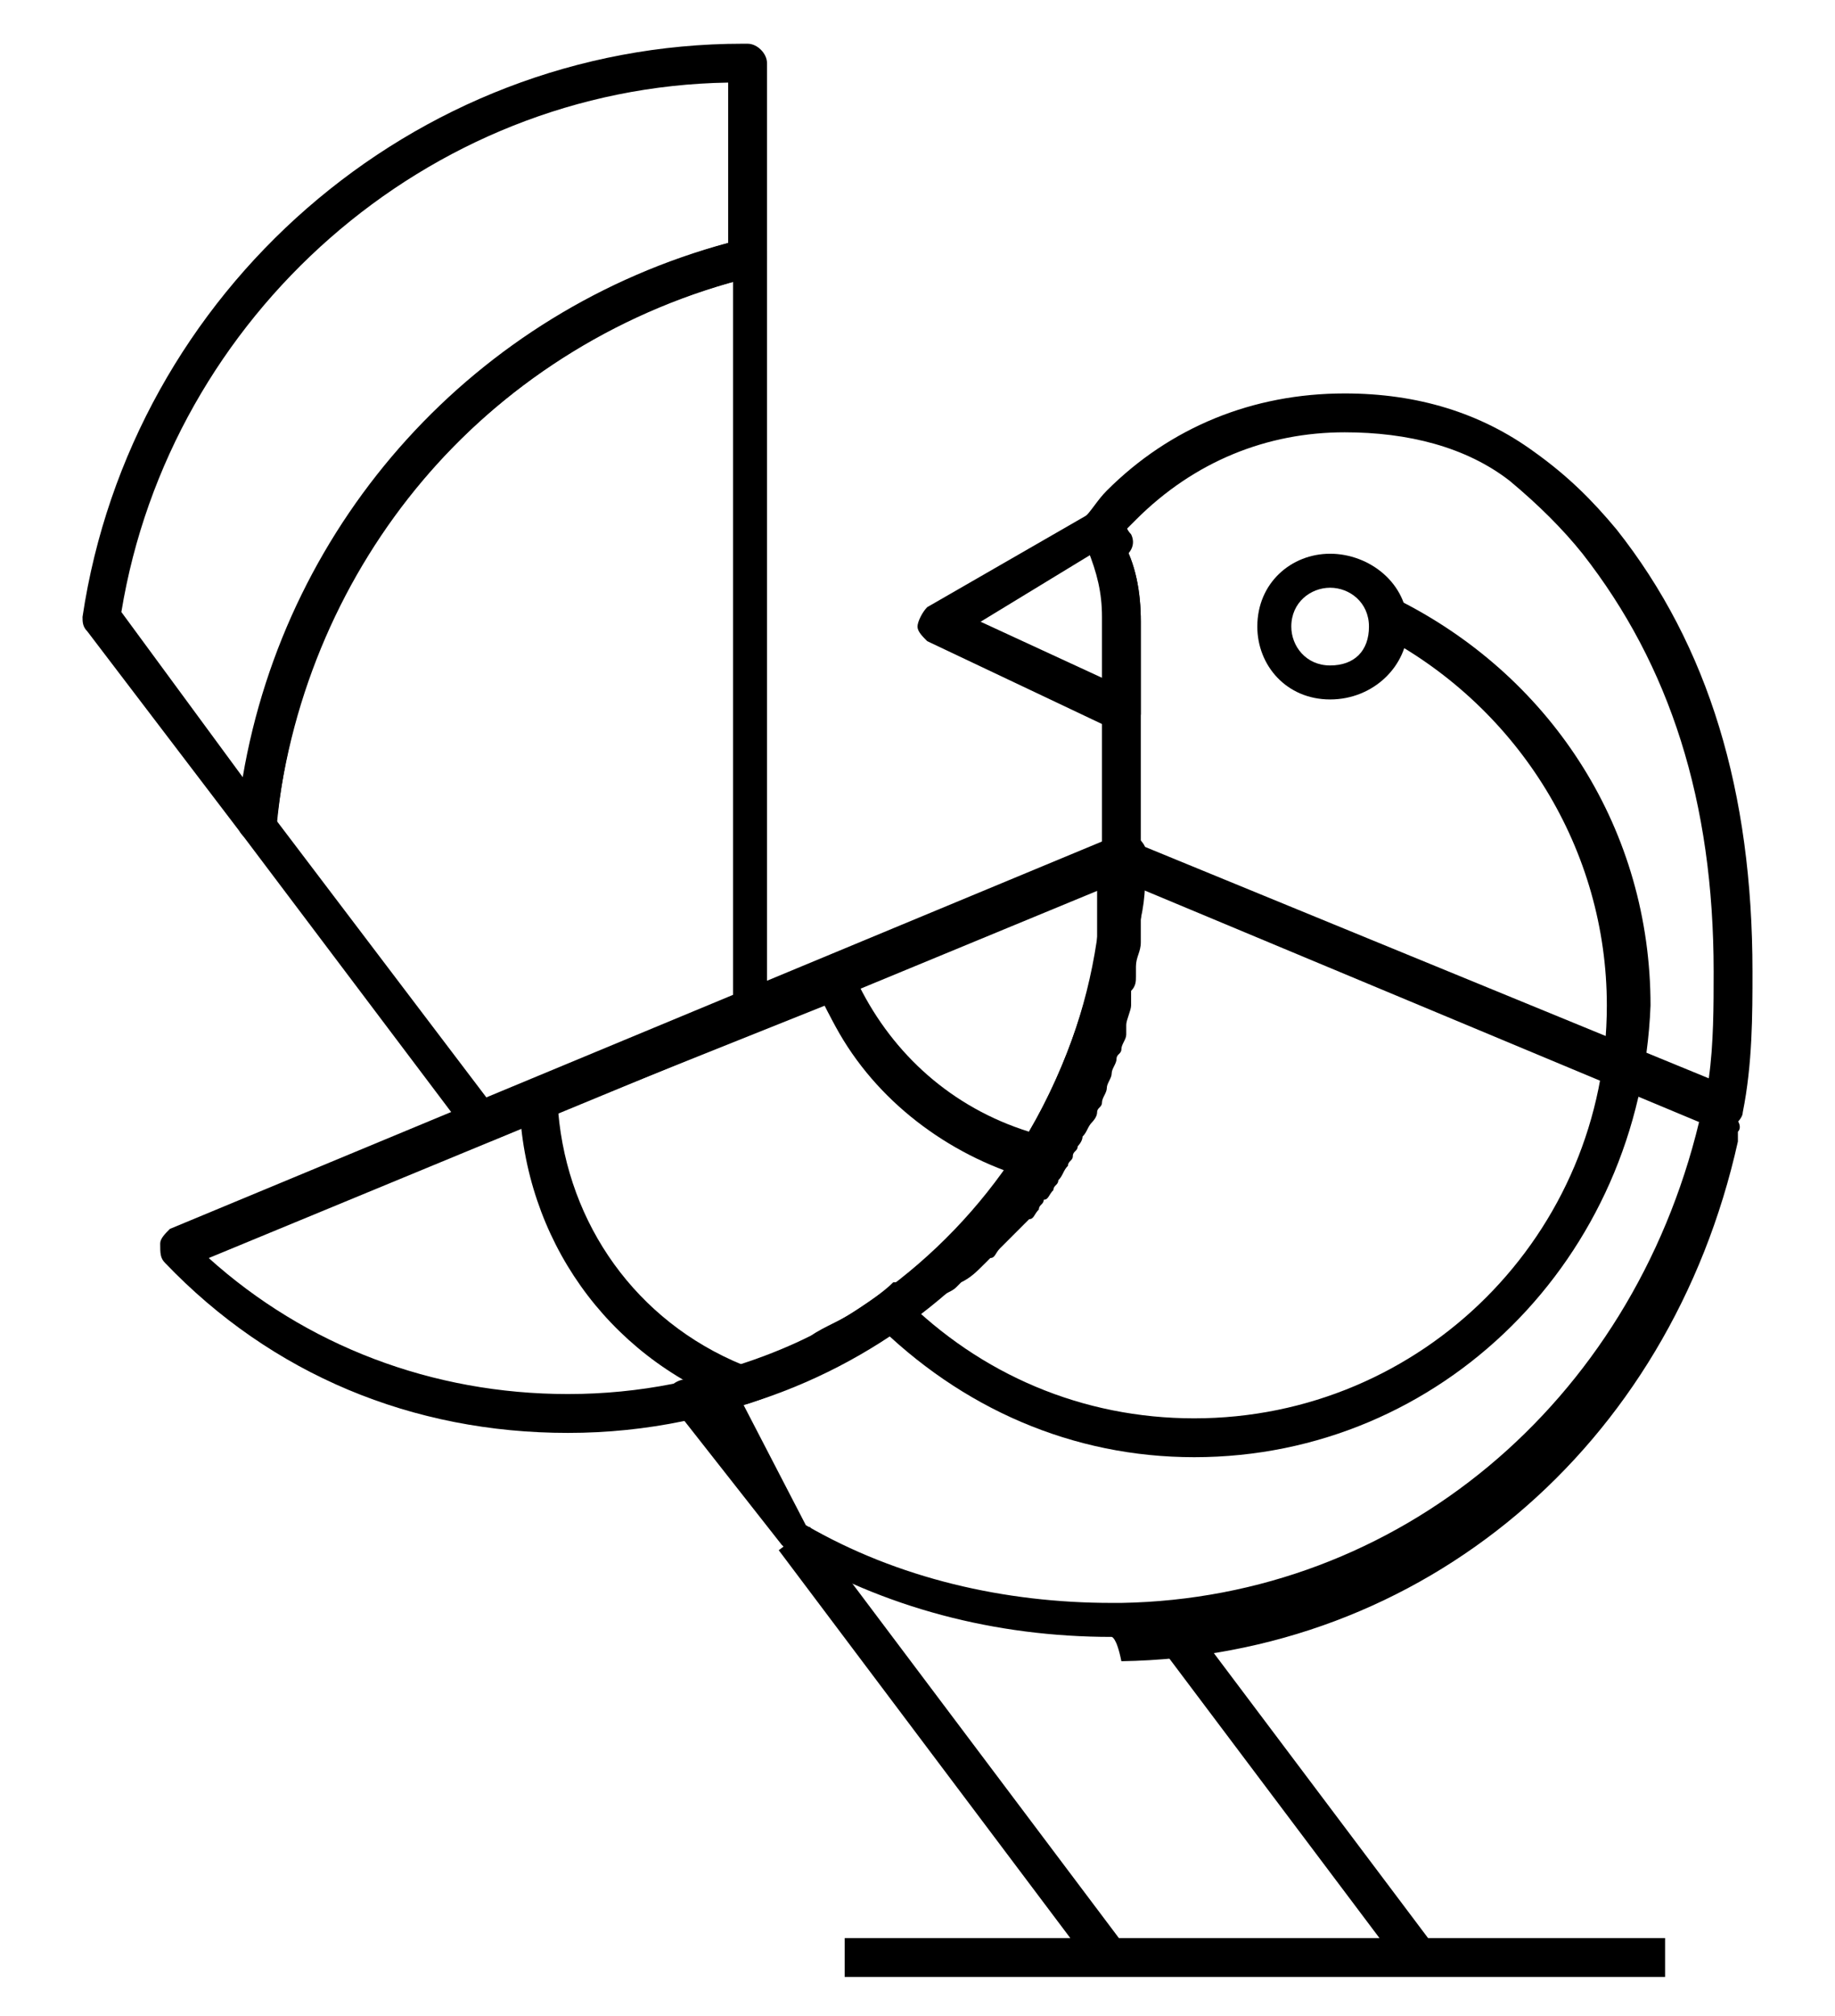 <?xml version="1.0" encoding="UTF-8"?>
<svg xmlns="http://www.w3.org/2000/svg" xmlns:xlink="http://www.w3.org/1999/xlink" version="1.1" id="Layer_1" x="0px" y="0px" viewBox="0 0 37.8 41.5" style="enable-background:new 0 0 37.8 41.5;" xml:space="preserve">
<g id="XMLID_00000018934572917680516480000006633790245330090895_">
	<g id="XMLID_00000001662214715775460730000016959873831716451207_">
		<path d="M35.5,23.2c-0.1,0-0.1,0-0.2,0L22.9,18c-0.1-0.1-0.2-0.2-0.2-0.4v-4.9c0-0.5-0.1-0.9-0.3-1.4c0-0.1-0.1-0.2-0.1-0.2    c0,0,0,0,0,0c-0.1-0.1-0.1-0.3,0-0.4c0.2-0.2,0.3-0.4,0.5-0.6c1.3-1.3,3-2,4.9-2c1.5,0,2.8,0.4,3.9,1.2c0.7,0.5,1.2,1,1.7,1.6    c1.9,2.4,2.8,5.4,2.8,9.1c0,0.9,0,1.9-0.2,2.9c0,0.1-0.1,0.2-0.2,0.3C35.6,23.2,35.5,23.2,35.5,23.2z M23.5,17.4l11.7,4.8    c0.1-0.7,0.1-1.5,0.1-2.2c0-3.5-0.9-6.3-2.7-8.6c-0.4-0.5-0.9-1-1.5-1.5c-0.9-0.7-2.1-1-3.4-1c-1.6,0-3.1,0.6-4.3,1.8    c-0.1,0.1-0.2,0.2-0.3,0.3c0,0,0,0,0,0.1c0.3,0.5,0.4,1.1,0.4,1.7V17.4z"></path>
	</g>
	<g id="XMLID_00000124141911867988720080000017289226582718715310_">
		<path d="M27.4,14.4c-0.9,0-1.5-0.7-1.5-1.5c0-0.9,0.7-1.5,1.5-1.5S29,12,29,12.9C29,13.7,28.3,14.4,27.4,14.4z M27.4,12.1    c-0.4,0-0.8,0.3-0.8,0.8c0,0.4,0.3,0.8,0.8,0.8s0.8-0.3,0.8-0.8C28.2,12.4,27.8,12.1,27.4,12.1z"></path>
	</g>
	<g id="XMLID_00000145038918984608923290000014138754082632216252_">
		<rect x="26.2" y="32.4" transform="matrix(0.799 -0.601 0.601 0.799 -16.775 23.397)" width="0.8" height="8.7"></rect>
	</g>
	<g id="XMLID_00000144319154320537063630000008822254932333526937_">
		<rect x="17.4" y="39.9" width="16.9" height="0.8"></rect>
	</g>
	<g id="XMLID_00000072986966472802092740000008970360246874152588_">
		<path d="M22.8,11.6c-0.1,0-0.3-0.1-0.3-0.2l-0.1-0.3c-0.1-0.2,0-0.4,0.2-0.5c0.2-0.1,0.4,0,0.5,0.1c0.1,0.1,0.1,0.2,0.2,0.3    c0.1,0.2,0,0.4-0.2,0.5C22.9,11.6,22.8,11.6,22.8,11.6z"></path>
	</g>
	<g id="XMLID_00000148641985119906846140000013194298778331880108_">
		<path d="M22.6,11.3c-0.1,0-0.3-0.1-0.3-0.2c-0.1-0.2,0-0.4,0.1-0.5c0.1-0.1,0.4-0.1,0.5,0c0.1,0.1,0.1,0.1,0.1,0.2l0,0    c0,0.1,0,0.2,0,0.3l0,0C22.9,11.2,22.8,11.3,22.6,11.3C22.6,11.3,22.6,11.3,22.6,11.3z"></path>
	</g>
	<g id="XMLID_00000181057692550437184770000017453756885559764664_">
		<path d="M22.6,11.3c-0.1,0-0.3-0.1-0.3-0.2c-0.1-0.1-0.1-0.3,0-0.4c0.1-0.1,0.2-0.2,0.3-0.2c0,0,0,0,0,0c0.1,0,0.3,0.1,0.3,0.2    c0.1,0.2,0,0.4-0.2,0.5C22.7,11.3,22.7,11.3,22.6,11.3z"></path>
	</g>
	<g id="XMLID_00000008143195810663532470000001196755431858959011_">
		<path d="M23.1,15c-0.1,0-0.1,0-0.2,0l-3.8-1.8c-0.1-0.1-0.2-0.2-0.2-0.3c0-0.1,0.1-0.3,0.2-0.4l3.3-1.9c0.1-0.1,0.2-0.1,0.3,0    c0.1,0,0.2,0.1,0.2,0.2l0.2,0.3c0,0,0,0,0,0c0.3,0.5,0.4,1.1,0.4,1.7v1.8c0,0,0,0.1,0,0.1l0,0c0,0.1-0.1,0.2-0.2,0.2    C23.2,15,23.1,15,23.1,15z M20.2,12.8l2.6,1.2v-1.3c0-0.4-0.1-0.9-0.3-1.3L20.2,12.8z"></path>
	</g>
	<g id="XMLID_00000054248479646367644870000007942778740388298372_">
		<rect x="19.2" y="30.6" transform="matrix(0.799 -0.601 0.601 0.799 -17.69 19.005)" width="0.8" height="10.8"></rect>
	</g>
	<g id="XMLID_00000168114683514564445170000012514745124844330409_">
		<path d="M22.9,33.7c-2.4,0-4.7-0.6-6.7-1.8c0,0-0.1-0.1-0.1-0.1L13.9,29c-0.1-0.1-0.1-0.2-0.1-0.4c0-0.1,0.2-0.2,0.3-0.2    c0.9-0.2,1.8-0.5,2.6-0.9c0,0,0,0,0,0c0.3-0.2,0.6-0.3,0.9-0.5l0,0c0.3-0.2,0.6-0.4,0.8-0.6l0.1,0c0.1-0.1,0.2-0.1,0.3-0.2l0.1,0    c0.2-0.1,0.3-0.3,0.5-0.4l0.1-0.1c0.1-0.1,0.1-0.1,0.2-0.2l0.1-0.1c0.1-0.1,0.3-0.3,0.4-0.4l0.1-0.1c0.1-0.1,0.1-0.1,0.2-0.2    c0,0,0.1-0.1,0.1-0.1c0.1-0.1,0.1-0.1,0.2-0.2c0-0.1,0.1-0.1,0.1-0.2l0,0c0.1-0.1,0.1-0.2,0.2-0.3c0-0.1,0.1-0.1,0.1-0.2    c0-0.1,0.1-0.1,0.1-0.2c0-0.1,0.1-0.1,0.1-0.2c0.1-0.1,0.1-0.2,0.2-0.3c0-0.1,0.1-0.2,0.1-0.2c0-0.1,0.1-0.1,0.1-0.2    c0-0.1,0.1-0.2,0.1-0.2c0-0.1,0.1-0.2,0.1-0.2c0-0.1,0.1-0.2,0.1-0.3c0-0.1,0-0.1,0.1-0.2c0-0.1,0.1-0.2,0.1-0.3l0-0.1    c0,0,0-0.1,0-0.1c0-0.1,0.1-0.3,0.1-0.4c0,0,0-0.1,0-0.1l0-0.1c0-0.1,0-0.2,0.1-0.3c0-0.1,0-0.1,0-0.2c0-0.1,0.1-0.3,0.1-0.4    c0,0,0-0.1,0-0.1l0-0.1c0-0.1,0-0.2,0-0.3c0-0.1,0-0.1,0-0.2c0-0.1,0-0.2,0-0.3l0,0c0,0,0-0.1,0-0.1c0-0.2,0-0.3,0-0.5    c0-0.1,0.1-0.3,0.2-0.3c0.1-0.1,0.2-0.1,0.4,0l12.4,5.1c0.2,0.1,0.3,0.3,0.2,0.4l0,0.1c0,0,0,0.1,0,0.1    c-1.4,6.3-6.5,10.6-12.7,10.7l0,0C23,33.7,22.9,33.7,22.9,33.7z M16.6,31.4c1.9,1.1,4.1,1.6,6.3,1.6c0.1,0,0.1,0,0.2,0l0,0    c5.7-0.1,10.5-4.1,11.9-9.9l-11.5-4.8c0,0,0,0.1,0,0.1l0,0c0,0.1,0,0.2,0,0.3c0,0.1,0,0.2,0,0.2c0,0.1,0,0.2,0,0.3l0,0.1    c0,0.1,0,0.1,0,0.1c0,0.2-0.1,0.3-0.1,0.5c0,0.1,0,0.1,0,0.2c0,0.1,0,0.2-0.1,0.3l0,0.1c0,0.1,0,0.1,0,0.2c0,0.1-0.1,0.3-0.1,0.4    c0,0.1,0,0.1,0,0.1l0,0.1c0,0.1-0.1,0.2-0.1,0.3c0,0.1-0.1,0.1-0.1,0.2c0,0.1-0.1,0.2-0.1,0.3c0,0.1-0.1,0.2-0.1,0.3    c0,0.1-0.1,0.2-0.1,0.3c0,0.1-0.1,0.1-0.1,0.2c0,0.1-0.1,0.2-0.1,0.2c-0.1,0.1-0.1,0.2-0.2,0.3c0,0.1-0.1,0.2-0.1,0.2    c0,0.1-0.1,0.1-0.1,0.2c0,0.1-0.1,0.1-0.1,0.2c-0.1,0.1-0.1,0.2-0.2,0.3l0,0c0,0.1-0.1,0.1-0.1,0.2c-0.1,0.1-0.1,0.2-0.2,0.2    c0,0.1-0.1,0.1-0.1,0.2c-0.1,0.1-0.1,0.2-0.2,0.2l-0.1,0.1c-0.1,0.1-0.3,0.3-0.4,0.4l-0.1,0.1c-0.1,0.1-0.1,0.2-0.2,0.2l-0.1,0.1    c-0.2,0.2-0.3,0.3-0.5,0.4l-0.1,0.1c-0.1,0.1-0.2,0.1-0.3,0.2l-0.1,0c-0.3,0.2-0.6,0.4-0.9,0.6l0,0c-0.3,0.2-0.7,0.4-1,0.6l0,0    c-0.7,0.4-1.4,0.6-2.2,0.8L16.6,31.4z"></path>
	</g>
	<g id="XMLID_00000101824775872174896550000010705084052155713182_">
		<path d="M5.3,17.4c-0.1,0-0.2-0.1-0.3-0.2L1.8,13c-0.1-0.1-0.1-0.2-0.1-0.3c1-6.7,6.8-11.8,13.6-11.8l0.1,0c0.2,0,0.4,0.2,0.4,0.4    v4c0,0.2-0.1,0.3-0.3,0.4C10.2,7,6.2,11.5,5.7,17c0,0.2-0.1,0.3-0.3,0.3C5.4,17.4,5.3,17.4,5.3,17.4z M2.5,12.6L5,16    c0.9-5.3,4.8-9.6,10-11V1.7C8.8,1.8,3.5,6.5,2.5,12.6z"></path>
	</g>
	<g id="XMLID_00000063634686148961080720000015576194012175882373_">
		<path d="M9.9,23.5c-0.1,0-0.2-0.1-0.3-0.2L5,17.2c-0.1-0.1-0.1-0.2-0.1-0.3c0.6-5.8,4.8-10.6,10.5-12c0.1,0,0.2,0,0.3,0.1    c0.1,0.1,0.1,0.2,0.1,0.3v15.5c0,0.2-0.1,0.3-0.2,0.4l-5.5,2.3C10,23.5,10,23.5,9.9,23.5z M5.7,16.9l4.4,5.8l5-2.1V5.8    C10,7.2,6.3,11.6,5.7,16.9z"></path>
	</g>
	<g id="XMLID_00000091705138400108893550000000176067282770427557_">
		<path d="M11.7,29.5c-3.2,0-6.1-1.2-8.3-3.5c-0.1-0.1-0.1-0.2-0.1-0.4c0-0.1,0.1-0.2,0.2-0.3l19.5-8.1c0.1,0,0.3,0,0.4,0    c0.1,0.1,0.2,0.2,0.2,0.3C23.5,24.2,18.2,29.5,11.7,29.5z M4.3,25.9c2,1.8,4.6,2.8,7.4,2.8c5.9,0,10.7-4.6,11-10.4L4.3,25.9z"></path>
	</g>
	<g id="XMLID_00000161624285182740525220000003390774882028159647_">
		<path d="M24.6,30c-2.5,0-4.8-1-6.6-2.8l0.6-0.5c1.6,1.6,3.7,2.5,6,2.5c4.7,0,8.5-3.8,8.5-8.5c0-3.2-1.8-6.1-4.6-7.6l0.4-0.7    c3.1,1.6,5.1,4.7,5.1,8.3C33.8,25.9,29.7,30,24.6,30z"></path>
	</g>
	<g id="XMLID_00000143597890116973893260000014970988261330247047_">
		<path d="M15.2,28.9c0,0-0.1,0-0.1,0c-2.6-1-4.3-3.4-4.4-6.2c0-0.2,0.1-0.3,0.2-0.4l6.1-2.5c0.2-0.1,0.4,0,0.5,0.2    c0.7,1.7,2.1,3,3.9,3.5c0.1,0,0.2,0.1,0.3,0.2c0,0.1,0,0.2,0,0.4c-1.5,2.3-3.7,4-6.3,4.8C15.3,28.9,15.2,28.9,15.2,28.9z     M11.5,22.9c0.2,2.3,1.6,4.3,3.8,5.2c2.2-0.7,4.1-2.2,5.4-4c-1.6-0.6-3-1.8-3.7-3.4L11.5,22.9z"></path>
	</g>
	<g id="XMLID_00000048488004285416445990000012818154161309610388_">
		<path d="M21.3,24.2c0,0-0.1,0-0.1,0c-2-0.6-3.6-2-4.4-3.9c0-0.1,0-0.2,0-0.3c0-0.1,0.1-0.2,0.2-0.2l6-2.5c0.1,0,0.3,0,0.4,0    c0.1,0.1,0.2,0.2,0.2,0.3c0,0.4,0,0.9-0.1,1.3c-0.2,1.8-0.8,3.5-1.8,5C21.5,24.2,21.4,24.2,21.3,24.2z M17.7,20.3    c0.7,1.4,1.9,2.5,3.5,3c0.8-1.4,1.3-2.9,1.5-4.4c0-0.2,0-0.4,0.1-0.7l-0.3,0.1l0,0L17.7,20.3z"></path>
	</g>
</g>
</svg>
